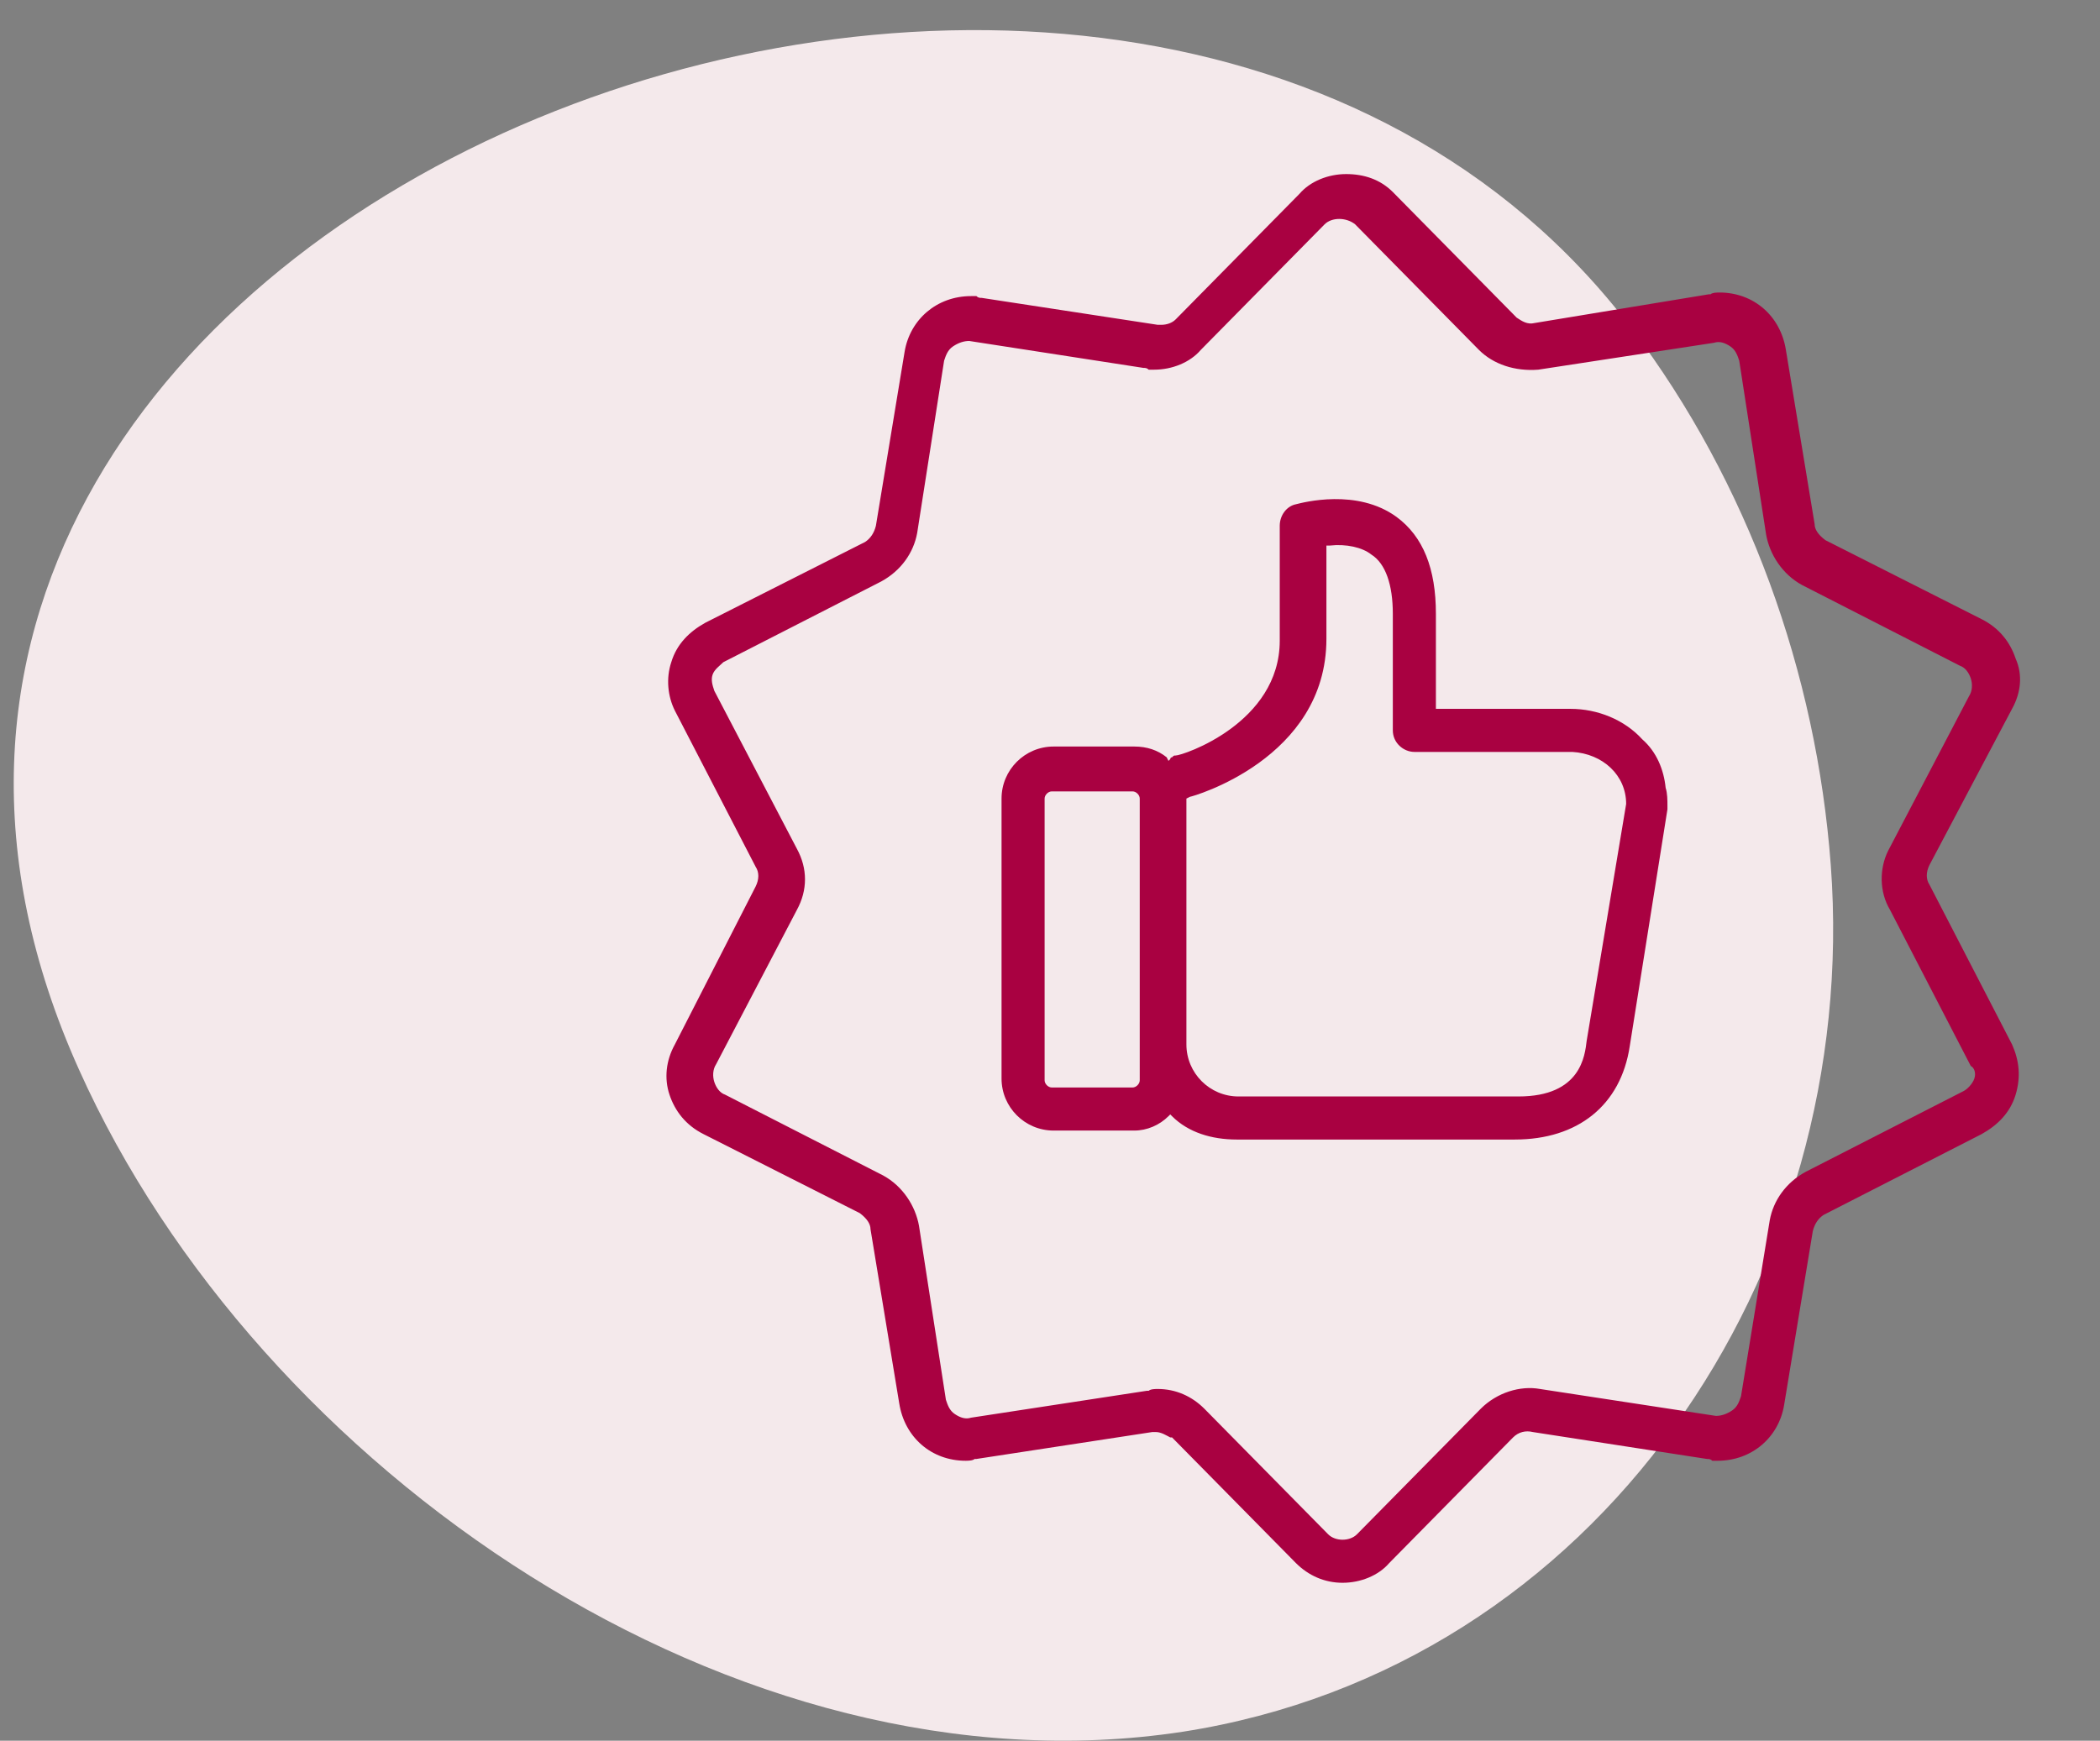 <?xml version="1.0" encoding="utf-8"?>
<!-- Generator: Adobe Illustrator 26.3.1, SVG Export Plug-In . SVG Version: 6.00 Build 0)  -->
<svg version="1.1" id="Superior_service_icon_00000154399530515171551770000001249414634993524112_"
	 xmlns="http://www.w3.org/2000/svg" xmlns:xlink="http://www.w3.org/1999/xlink" x="0px" y="0px" viewBox="0 0 117 97"
	 style="enable-background:new 0 0 117 97;" xml:space="preserve">
<rect x="0" y="0" width="117" height="97" fill="#808080" stroke="none"/>
<style type="text/css">
	.st0{fill:#F4E9EB;}
	.st1{fill:#A90141;}
</style>
<g id="Shape_9">
	<g>
		<path class="st0" d="M102,48.2c-0.8-10.7-4.6-21.3-11.1-29.9c-28.3-37.4-108-6.5-86.5,41.3c10,22.3,36.6,40.7,61.5,36.9
			C89,92.9,103.7,71,102,48.2z"/>
	</g>
</g>
<g id="Shape_14">
	<g>
		<path class="st1" d="M91.5,41.2c-1-1.1-2.5-1.7-4-1.7H80v-5.3c0-2.5-0.7-4.3-2.2-5.4c-2.2-1.6-5.2-0.8-5.6-0.7h0
			c-0.5,0.1-0.9,0.6-0.9,1.2v6.4c0,4.6-5.4,6.4-5.8,6.4c-0.1,0-0.1,0-0.2,0.1c-0.1,0-0.1,0.1-0.1,0.1l-0.1,0.1L65,42.2
			c-0.5-0.4-1.1-0.6-1.8-0.6h-4.5c-1.6,0-2.9,1.3-2.9,2.9v15.6c0,1.6,1.3,2.9,2.9,2.9h4.5c0.7,0,1.4-0.3,1.9-0.8l0.1-0.1l0.1,0.1
			c0.9,0.9,2.2,1.3,3.6,1.3h15.5c3.5,0,5.9-1.9,6.4-5.2l2.1-13.2v-0.2c0-0.3,0-0.7-0.1-1C92.7,42.9,92.3,41.9,91.5,41.2z M63.5,60.2
			c0,0.2-0.2,0.4-0.4,0.4h-4.5c-0.2,0-0.4-0.2-0.4-0.4V44.5c0-0.2,0.2-0.4,0.4-0.4h4.5c0.2,0,0.4,0.2,0.4,0.4V60.2z M90.6,44.8
			L88.4,58c-0.1,0.8-0.3,3.1-3.8,3.1H69c-1.6,0-2.9-1.3-2.9-2.9V44.5l0.2-0.1c0.1,0,7.6-2.1,7.6-8.8v-5.2l0.2,0
			c0.9-0.1,1.8,0.1,2.3,0.5c0.8,0.5,1.2,1.7,1.2,3.3v6.5c0,0.7,0.6,1.2,1.2,1.2h8.8C89.3,42,90.6,43.2,90.6,44.8L90.6,44.8z
			 M107.5,49.3c-0.2-0.3-0.2-0.7,0-1.1l4.6-8.7c0.5-0.9,0.6-1.9,0.2-2.8c-0.3-0.9-0.9-1.7-1.9-2.2l-8.7-4.4
			c-0.4-0.3-0.6-0.6-0.6-0.9l-1.6-9.7c-0.3-1.9-1.8-3.2-3.7-3.2c-0.1,0-0.4,0-0.5,0.1l-0.1,0L85.5,18c-0.4,0.1-0.7-0.1-1-0.3l0,0
			l-6.9-7C76.9,10,76,9.7,75,9.7c-1,0-2,0.4-2.6,1.1l-6.9,7c-0.2,0.2-0.5,0.3-0.8,0.3h-0.2l-9.8-1.5c-0.1,0-0.2,0-0.3-0.1
			c-0.1,0-0.2,0-0.3,0c-1.9,0-3.4,1.3-3.7,3.1l-1.6,9.7c-0.1,0.4-0.3,0.7-0.6,0.9l-8.9,4.5c-0.9,0.5-1.6,1.2-1.9,2.2
			c-0.3,0.9-0.2,1.9,0.2,2.7l4.5,8.7c0.2,0.3,0.2,0.7,0,1.1l-4.5,8.8c-0.5,0.9-0.6,1.9-0.3,2.8c0.3,0.9,0.9,1.7,1.9,2.2l8.7,4.4
			c0.4,0.3,0.6,0.6,0.6,0.9l1.6,9.7c0.3,1.9,1.8,3.2,3.7,3.2c0.1,0,0.4,0,0.5-0.1l0.1,0l9.8-1.5c0.1,0,0.1,0,0.2,0
			c0.3,0,0.6,0.2,0.8,0.3l0.1,0l6.9,7c0.7,0.7,1.6,1.1,2.6,1.1c1,0,2-0.4,2.6-1.1l6.9-7c0.3-0.3,0.7-0.4,1.1-0.3l9.7,1.5
			c0.1,0,0.2,0,0.3,0.1c0.1,0,0.2,0,0.3,0c1.9,0,3.4-1.3,3.7-3.1l1.6-9.7c0.1-0.4,0.3-0.7,0.6-0.9l8.8-4.5c0.9-0.5,1.6-1.2,1.9-2.2
			c0.3-1,0.2-1.9-0.2-2.8L107.5,49.3z M110,60.1c-0.1,0.3-0.4,0.6-0.6,0.7l-8.8,4.5c-1.1,0.6-1.8,1.6-2,2.7L97,77.8
			c-0.1,0.3-0.2,0.6-0.5,0.8c-0.3,0.2-0.6,0.3-0.9,0.3l-9.8-1.5c-1.1-0.2-2.4,0.2-3.3,1.1l-6.9,7c-0.2,0.2-0.5,0.3-0.8,0.3
			c-0.3,0-0.6-0.1-0.8-0.3l-6.9-7c-0.7-0.7-1.6-1.1-2.6-1.1c-0.1,0-0.4,0-0.5,0.1l-0.1,0l-9.8,1.5c-0.3,0.1-0.6,0-0.9-0.2
			c-0.3-0.2-0.4-0.5-0.5-0.8l-1.5-9.7c-0.2-1.1-0.9-2.2-2-2.8l-8.8-4.5c-0.3-0.1-0.5-0.4-0.6-0.7c-0.1-0.3-0.1-0.7,0.1-1l4.5-8.6
			c0.6-1.1,0.6-2.3,0-3.4l-4.6-8.8c-0.1-0.3-0.2-0.6-0.1-0.9c0.1-0.3,0.4-0.5,0.6-0.7l8.8-4.5c1.1-0.6,1.8-1.6,2-2.7l1.5-9.6
			c0.1-0.3,0.2-0.6,0.5-0.8c0.3-0.2,0.6-0.3,0.9-0.3l9.7,1.5c0.1,0,0.2,0,0.3,0.1c0.1,0,0.2,0,0.3,0c1,0,2-0.4,2.6-1.1l6.9-7
			c0.4-0.4,1.2-0.4,1.7,0l6.9,7c0.8,0.8,2,1.2,3.3,1.1l9.8-1.5c0.3-0.1,0.6,0,0.9,0.2c0.3,0.2,0.4,0.5,0.5,0.8l1.5,9.7
			c0.2,1.1,0.9,2.2,2,2.8l8.8,4.5c0.3,0.1,0.5,0.4,0.6,0.7c0.1,0.3,0.1,0.7-0.1,1l-4.5,8.6c-0.5,1-0.5,2.3,0.1,3.3l4.5,8.7
			C110,59.5,110.1,59.8,110,60.1z"/>
	</g>
</g>
</svg>
